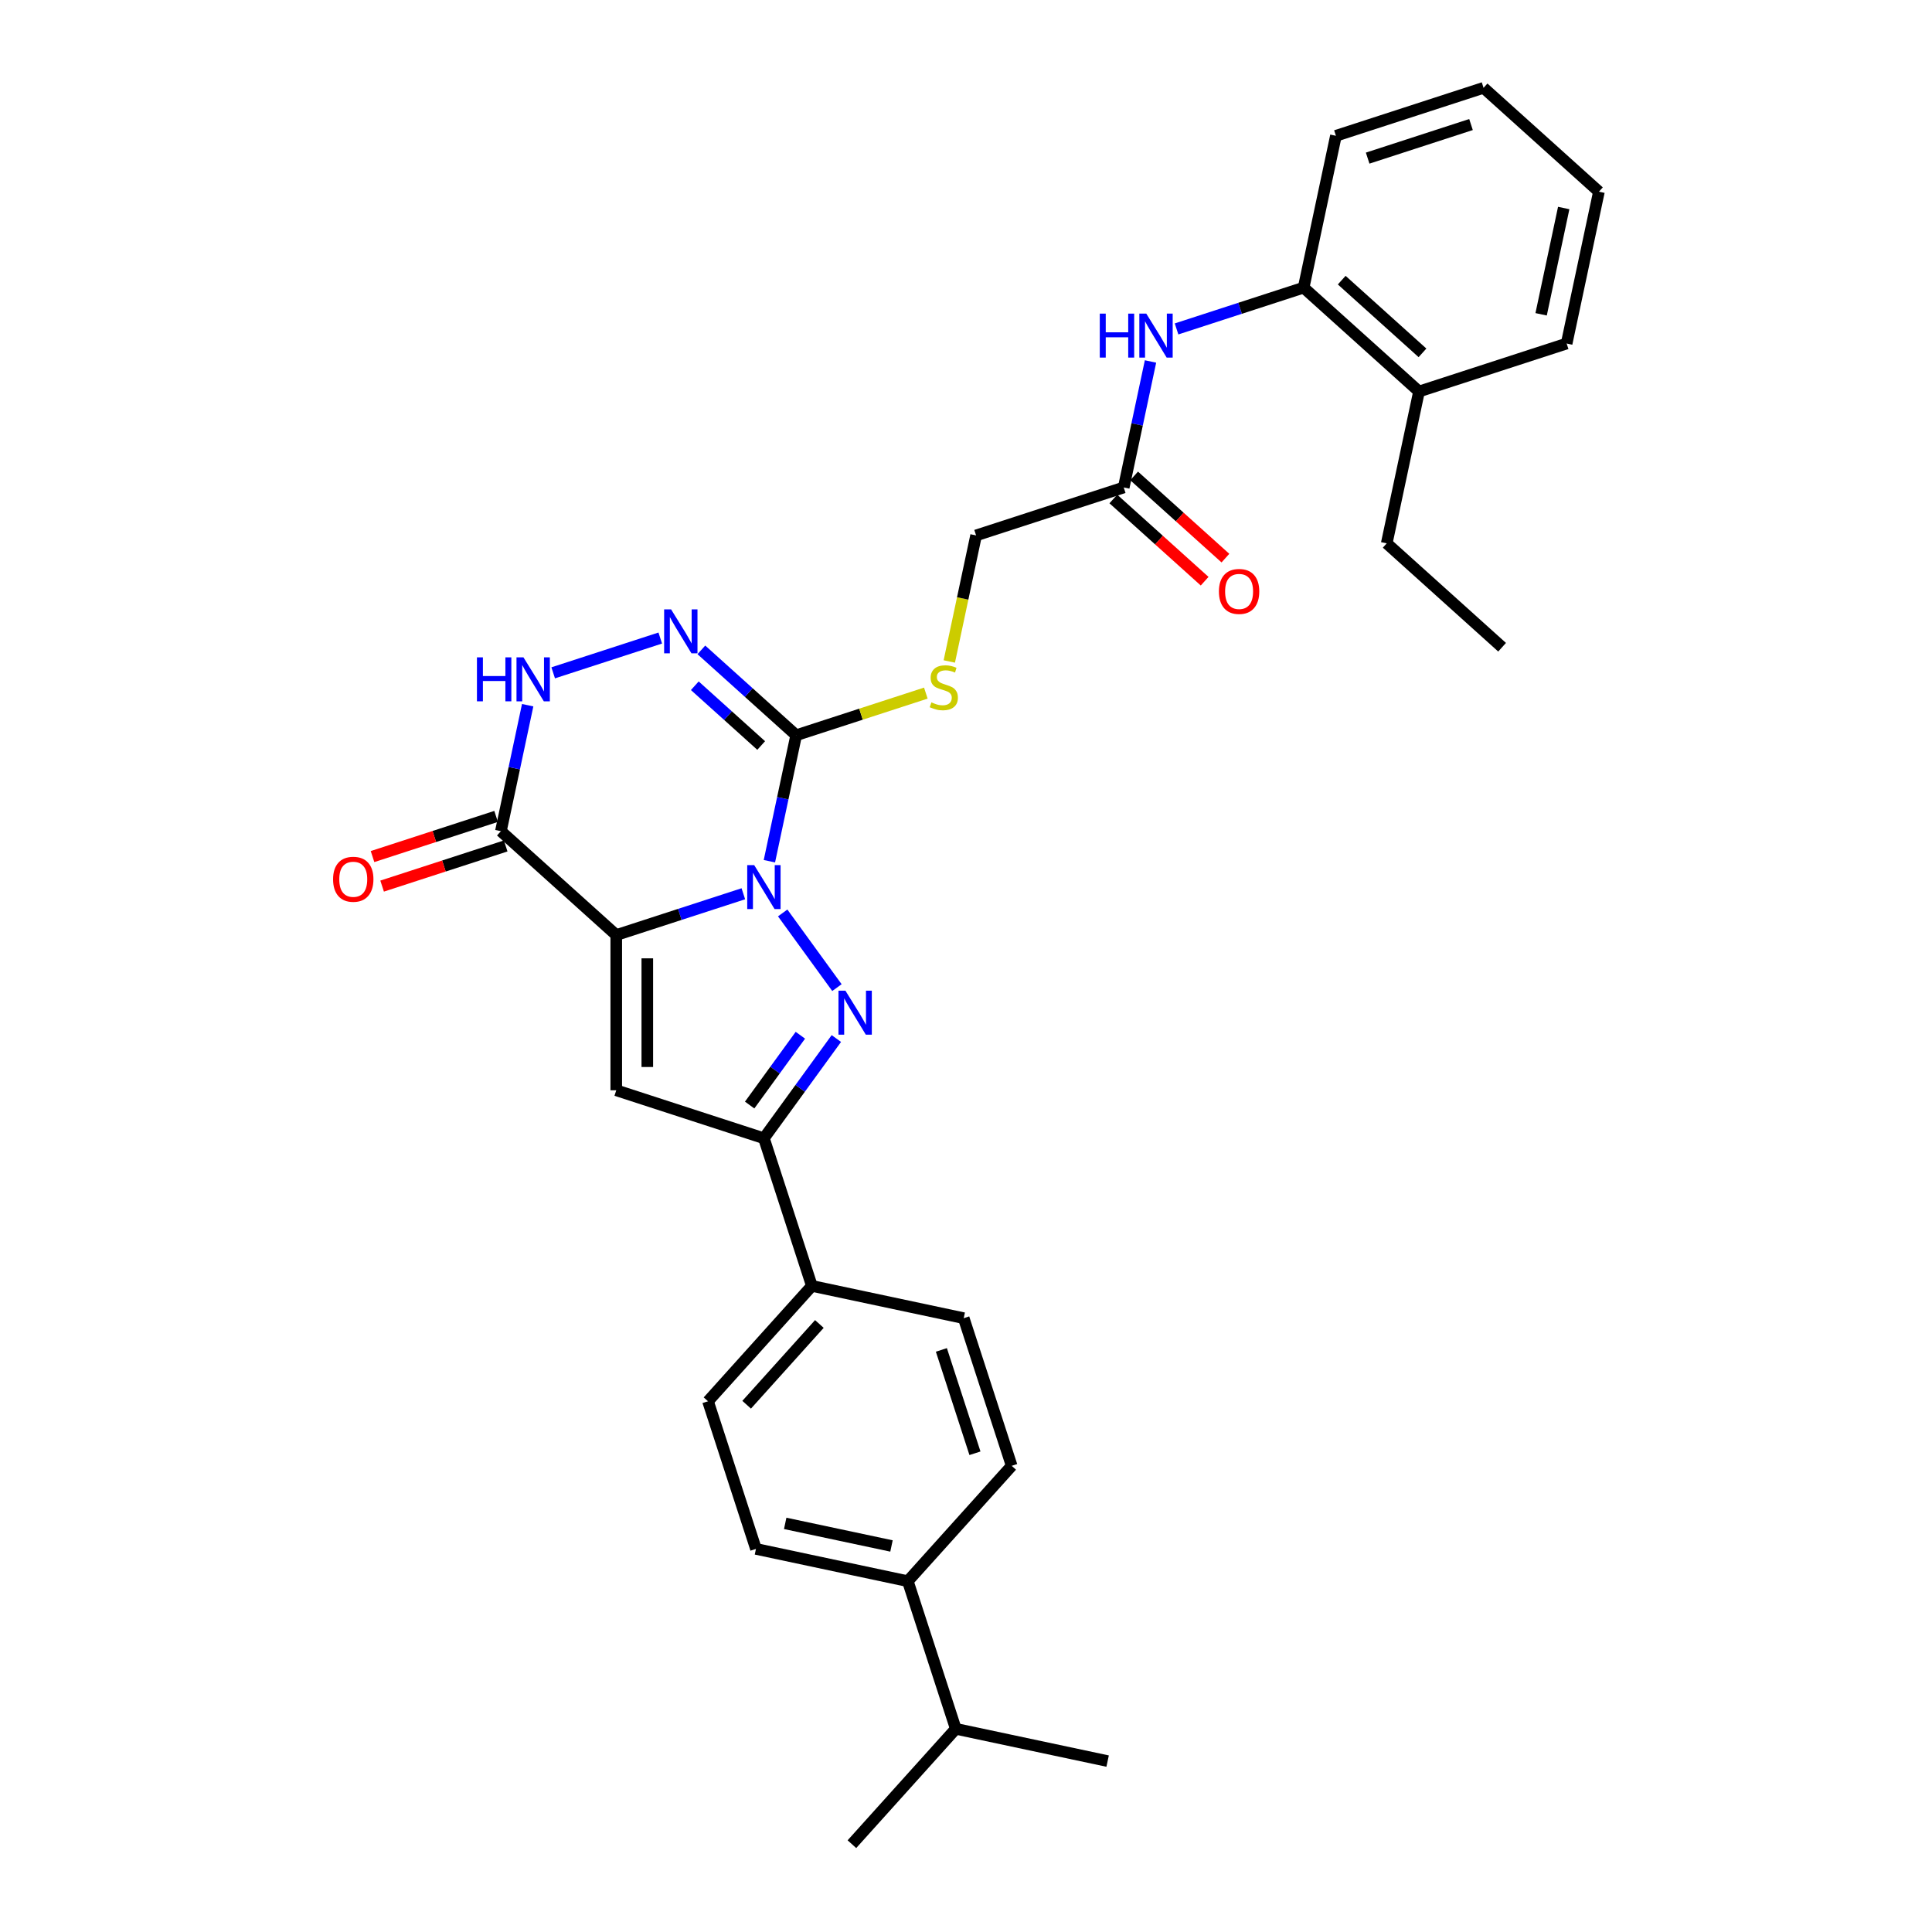 <?xml version='1.0' encoding='iso-8859-1'?>
<svg version='1.1' baseProfile='full'
              xmlns='http://www.w3.org/2000/svg'
                      xmlns:rdkit='http://www.rdkit.org/xml'
                      xmlns:xlink='http://www.w3.org/1999/xlink'
                  xml:space='preserve'
width='1000px' height='1000px' viewBox='0 0 1000 1000'>
<!-- END OF HEADER -->
<rect style='opacity:1.0;fill:#FFFFFF;stroke:none' width='1000' height='1000' x='0' y='0'> </rect>
<path class='bond-0' d='M 384.755,462.609 L 351.865,473.295' style='fill:none;fill-rule:evenodd;stroke:#0000FF;stroke-width:6px;stroke-linecap:butt;stroke-linejoin:miter;stroke-opacity:1' />
<path class='bond-0' d='M 351.865,473.295 L 318.975,483.982' style='fill:none;fill-rule:evenodd;stroke:#000000;stroke-width:6px;stroke-linecap:butt;stroke-linejoin:miter;stroke-opacity:1' />
<path class='bond-1' d='M 405.119,472.538 L 433.197,511.184' style='fill:none;fill-rule:evenodd;stroke:#0000FF;stroke-width:6px;stroke-linecap:butt;stroke-linejoin:miter;stroke-opacity:1' />
<path class='bond-2' d='M 398.239,445.766 L 405.169,413.161' style='fill:none;fill-rule:evenodd;stroke:#0000FF;stroke-width:6px;stroke-linecap:butt;stroke-linejoin:miter;stroke-opacity:1' />
<path class='bond-2' d='M 405.169,413.161 L 412.099,380.557' style='fill:none;fill-rule:evenodd;stroke:#000000;stroke-width:6px;stroke-linecap:butt;stroke-linejoin:miter;stroke-opacity:1' />
<path class='bond-3' d='M 318.975,483.982 L 318.975,564.332' style='fill:none;fill-rule:evenodd;stroke:#000000;stroke-width:6px;stroke-linecap:butt;stroke-linejoin:miter;stroke-opacity:1' />
<path class='bond-3' d='M 335.045,496.034 L 335.045,552.28' style='fill:none;fill-rule:evenodd;stroke:#000000;stroke-width:6px;stroke-linecap:butt;stroke-linejoin:miter;stroke-opacity:1' />
<path class='bond-4' d='M 318.975,483.982 L 259.263,430.217' style='fill:none;fill-rule:evenodd;stroke:#000000;stroke-width:6px;stroke-linecap:butt;stroke-linejoin:miter;stroke-opacity:1' />
<path class='bond-6' d='M 432.896,537.543 L 414.145,563.353' style='fill:none;fill-rule:evenodd;stroke:#0000FF;stroke-width:6px;stroke-linecap:butt;stroke-linejoin:miter;stroke-opacity:1' />
<path class='bond-6' d='M 414.145,563.353 L 395.393,589.162' style='fill:none;fill-rule:evenodd;stroke:#000000;stroke-width:6px;stroke-linecap:butt;stroke-linejoin:miter;stroke-opacity:1' />
<path class='bond-6' d='M 414.27,535.84 L 401.144,553.907' style='fill:none;fill-rule:evenodd;stroke:#0000FF;stroke-width:6px;stroke-linecap:butt;stroke-linejoin:miter;stroke-opacity:1' />
<path class='bond-6' d='M 401.144,553.907 L 388.018,571.973' style='fill:none;fill-rule:evenodd;stroke:#000000;stroke-width:6px;stroke-linecap:butt;stroke-linejoin:miter;stroke-opacity:1' />
<path class='bond-5' d='M 412.099,380.557 L 387.562,358.464' style='fill:none;fill-rule:evenodd;stroke:#000000;stroke-width:6px;stroke-linecap:butt;stroke-linejoin:miter;stroke-opacity:1' />
<path class='bond-5' d='M 387.562,358.464 L 363.025,336.371' style='fill:none;fill-rule:evenodd;stroke:#0000FF;stroke-width:6px;stroke-linecap:butt;stroke-linejoin:miter;stroke-opacity:1' />
<path class='bond-5' d='M 393.985,385.872 L 376.809,370.407' style='fill:none;fill-rule:evenodd;stroke:#000000;stroke-width:6px;stroke-linecap:butt;stroke-linejoin:miter;stroke-opacity:1' />
<path class='bond-5' d='M 376.809,370.407 L 359.633,354.941' style='fill:none;fill-rule:evenodd;stroke:#0000FF;stroke-width:6px;stroke-linecap:butt;stroke-linejoin:miter;stroke-opacity:1' />
<path class='bond-8' d='M 412.099,380.557 L 445.656,369.654' style='fill:none;fill-rule:evenodd;stroke:#000000;stroke-width:6px;stroke-linecap:butt;stroke-linejoin:miter;stroke-opacity:1' />
<path class='bond-8' d='M 445.656,369.654 L 479.212,358.751' style='fill:none;fill-rule:evenodd;stroke:#CCCC00;stroke-width:6px;stroke-linecap:butt;stroke-linejoin:miter;stroke-opacity:1' />
<path class='bond-31' d='M 318.975,564.332 L 395.393,589.162' style='fill:none;fill-rule:evenodd;stroke:#000000;stroke-width:6px;stroke-linecap:butt;stroke-linejoin:miter;stroke-opacity:1' />
<path class='bond-7' d='M 259.263,430.217 L 266.194,397.612' style='fill:none;fill-rule:evenodd;stroke:#000000;stroke-width:6px;stroke-linecap:butt;stroke-linejoin:miter;stroke-opacity:1' />
<path class='bond-7' d='M 266.194,397.612 L 273.124,365.008' style='fill:none;fill-rule:evenodd;stroke:#0000FF;stroke-width:6px;stroke-linecap:butt;stroke-linejoin:miter;stroke-opacity:1' />
<path class='bond-13' d='M 256.78,422.575 L 224.799,432.966' style='fill:none;fill-rule:evenodd;stroke:#000000;stroke-width:6px;stroke-linecap:butt;stroke-linejoin:miter;stroke-opacity:1' />
<path class='bond-13' d='M 224.799,432.966 L 192.817,443.358' style='fill:none;fill-rule:evenodd;stroke:#FF0000;stroke-width:6px;stroke-linecap:butt;stroke-linejoin:miter;stroke-opacity:1' />
<path class='bond-13' d='M 261.746,437.858 L 229.764,448.25' style='fill:none;fill-rule:evenodd;stroke:#000000;stroke-width:6px;stroke-linecap:butt;stroke-linejoin:miter;stroke-opacity:1' />
<path class='bond-13' d='M 229.764,448.25 L 197.783,458.641' style='fill:none;fill-rule:evenodd;stroke:#FF0000;stroke-width:6px;stroke-linecap:butt;stroke-linejoin:miter;stroke-opacity:1' />
<path class='bond-32' d='M 341.749,330.249 L 286.328,348.256' style='fill:none;fill-rule:evenodd;stroke:#0000FF;stroke-width:6px;stroke-linecap:butt;stroke-linejoin:miter;stroke-opacity:1' />
<path class='bond-12' d='M 395.393,589.162 L 420.223,665.58' style='fill:none;fill-rule:evenodd;stroke:#000000;stroke-width:6px;stroke-linecap:butt;stroke-linejoin:miter;stroke-opacity:1' />
<path class='bond-21' d='M 491.356,342.373 L 498.289,309.753' style='fill:none;fill-rule:evenodd;stroke:#CCCC00;stroke-width:6px;stroke-linecap:butt;stroke-linejoin:miter;stroke-opacity:1' />
<path class='bond-21' d='M 498.289,309.753 L 505.223,277.133' style='fill:none;fill-rule:evenodd;stroke:#000000;stroke-width:6px;stroke-linecap:butt;stroke-linejoin:miter;stroke-opacity:1' />
<path class='bond-9' d='M 595.501,187.095 L 588.571,219.699' style='fill:none;fill-rule:evenodd;stroke:#0000FF;stroke-width:6px;stroke-linecap:butt;stroke-linejoin:miter;stroke-opacity:1' />
<path class='bond-9' d='M 588.571,219.699 L 581.641,252.303' style='fill:none;fill-rule:evenodd;stroke:#000000;stroke-width:6px;stroke-linecap:butt;stroke-linejoin:miter;stroke-opacity:1' />
<path class='bond-11' d='M 608.985,170.252 L 641.875,159.565' style='fill:none;fill-rule:evenodd;stroke:#0000FF;stroke-width:6px;stroke-linecap:butt;stroke-linejoin:miter;stroke-opacity:1' />
<path class='bond-11' d='M 641.875,159.565 L 674.764,148.879' style='fill:none;fill-rule:evenodd;stroke:#000000;stroke-width:6px;stroke-linecap:butt;stroke-linejoin:miter;stroke-opacity:1' />
<path class='bond-10' d='M 581.641,252.303 L 505.223,277.133' style='fill:none;fill-rule:evenodd;stroke:#000000;stroke-width:6px;stroke-linecap:butt;stroke-linejoin:miter;stroke-opacity:1' />
<path class='bond-15' d='M 576.264,258.274 L 599.893,279.55' style='fill:none;fill-rule:evenodd;stroke:#000000;stroke-width:6px;stroke-linecap:butt;stroke-linejoin:miter;stroke-opacity:1' />
<path class='bond-15' d='M 599.893,279.55 L 623.522,300.826' style='fill:none;fill-rule:evenodd;stroke:#FF0000;stroke-width:6px;stroke-linecap:butt;stroke-linejoin:miter;stroke-opacity:1' />
<path class='bond-15' d='M 587.017,246.332 L 610.646,267.608' style='fill:none;fill-rule:evenodd;stroke:#000000;stroke-width:6px;stroke-linecap:butt;stroke-linejoin:miter;stroke-opacity:1' />
<path class='bond-15' d='M 610.646,267.608 L 634.275,288.883' style='fill:none;fill-rule:evenodd;stroke:#FF0000;stroke-width:6px;stroke-linecap:butt;stroke-linejoin:miter;stroke-opacity:1' />
<path class='bond-16' d='M 674.764,148.879 L 734.476,202.644' style='fill:none;fill-rule:evenodd;stroke:#000000;stroke-width:6px;stroke-linecap:butt;stroke-linejoin:miter;stroke-opacity:1' />
<path class='bond-16' d='M 694.474,145.001 L 736.273,182.637' style='fill:none;fill-rule:evenodd;stroke:#000000;stroke-width:6px;stroke-linecap:butt;stroke-linejoin:miter;stroke-opacity:1' />
<path class='bond-23' d='M 674.764,148.879 L 691.47,70.284' style='fill:none;fill-rule:evenodd;stroke:#000000;stroke-width:6px;stroke-linecap:butt;stroke-linejoin:miter;stroke-opacity:1' />
<path class='bond-17' d='M 420.223,665.58 L 366.458,725.292' style='fill:none;fill-rule:evenodd;stroke:#000000;stroke-width:6px;stroke-linecap:butt;stroke-linejoin:miter;stroke-opacity:1' />
<path class='bond-17' d='M 424.101,685.29 L 386.465,727.088' style='fill:none;fill-rule:evenodd;stroke:#000000;stroke-width:6px;stroke-linecap:butt;stroke-linejoin:miter;stroke-opacity:1' />
<path class='bond-18' d='M 420.223,665.58 L 498.818,682.286' style='fill:none;fill-rule:evenodd;stroke:#000000;stroke-width:6px;stroke-linecap:butt;stroke-linejoin:miter;stroke-opacity:1' />
<path class='bond-14' d='M 469.882,818.415 L 391.288,801.71' style='fill:none;fill-rule:evenodd;stroke:#000000;stroke-width:6px;stroke-linecap:butt;stroke-linejoin:miter;stroke-opacity:1' />
<path class='bond-14' d='M 461.434,800.191 L 406.418,788.497' style='fill:none;fill-rule:evenodd;stroke:#000000;stroke-width:6px;stroke-linecap:butt;stroke-linejoin:miter;stroke-opacity:1' />
<path class='bond-22' d='M 469.882,818.415 L 494.712,894.833' style='fill:none;fill-rule:evenodd;stroke:#000000;stroke-width:6px;stroke-linecap:butt;stroke-linejoin:miter;stroke-opacity:1' />
<path class='bond-33' d='M 469.882,818.415 L 523.647,758.703' style='fill:none;fill-rule:evenodd;stroke:#000000;stroke-width:6px;stroke-linecap:butt;stroke-linejoin:miter;stroke-opacity:1' />
<path class='bond-24' d='M 734.476,202.644 L 717.771,281.239' style='fill:none;fill-rule:evenodd;stroke:#000000;stroke-width:6px;stroke-linecap:butt;stroke-linejoin:miter;stroke-opacity:1' />
<path class='bond-25' d='M 734.476,202.644 L 810.894,177.814' style='fill:none;fill-rule:evenodd;stroke:#000000;stroke-width:6px;stroke-linecap:butt;stroke-linejoin:miter;stroke-opacity:1' />
<path class='bond-20' d='M 366.458,725.292 L 391.288,801.71' style='fill:none;fill-rule:evenodd;stroke:#000000;stroke-width:6px;stroke-linecap:butt;stroke-linejoin:miter;stroke-opacity:1' />
<path class='bond-19' d='M 498.818,682.286 L 523.647,758.703' style='fill:none;fill-rule:evenodd;stroke:#000000;stroke-width:6px;stroke-linecap:butt;stroke-linejoin:miter;stroke-opacity:1' />
<path class='bond-19' d='M 487.258,698.714 L 504.639,752.207' style='fill:none;fill-rule:evenodd;stroke:#000000;stroke-width:6px;stroke-linecap:butt;stroke-linejoin:miter;stroke-opacity:1' />
<path class='bond-26' d='M 494.712,894.833 L 440.947,954.545' style='fill:none;fill-rule:evenodd;stroke:#000000;stroke-width:6px;stroke-linecap:butt;stroke-linejoin:miter;stroke-opacity:1' />
<path class='bond-27' d='M 494.712,894.833 L 573.307,911.539' style='fill:none;fill-rule:evenodd;stroke:#000000;stroke-width:6px;stroke-linecap:butt;stroke-linejoin:miter;stroke-opacity:1' />
<path class='bond-29' d='M 691.47,70.284 L 767.888,45.455' style='fill:none;fill-rule:evenodd;stroke:#000000;stroke-width:6px;stroke-linecap:butt;stroke-linejoin:miter;stroke-opacity:1' />
<path class='bond-29' d='M 707.899,81.843 L 761.391,64.463' style='fill:none;fill-rule:evenodd;stroke:#000000;stroke-width:6px;stroke-linecap:butt;stroke-linejoin:miter;stroke-opacity:1' />
<path class='bond-28' d='M 717.771,281.239 L 777.483,335.004' style='fill:none;fill-rule:evenodd;stroke:#000000;stroke-width:6px;stroke-linecap:butt;stroke-linejoin:miter;stroke-opacity:1' />
<path class='bond-34' d='M 810.894,177.814 L 827.6,99.219' style='fill:none;fill-rule:evenodd;stroke:#000000;stroke-width:6px;stroke-linecap:butt;stroke-linejoin:miter;stroke-opacity:1' />
<path class='bond-34' d='M 797.681,162.684 L 809.375,107.668' style='fill:none;fill-rule:evenodd;stroke:#000000;stroke-width:6px;stroke-linecap:butt;stroke-linejoin:miter;stroke-opacity:1' />
<path class='bond-30' d='M 767.888,45.455 L 827.6,99.219' style='fill:none;fill-rule:evenodd;stroke:#000000;stroke-width:6px;stroke-linecap:butt;stroke-linejoin:miter;stroke-opacity:1' />
<path  class='atom-0' d='M 390.363 447.774
L 397.82 459.827
Q 398.559 461.016, 399.748 463.169
Q 400.937 465.323, 401.002 465.451
L 401.002 447.774
L 404.023 447.774
L 404.023 470.53
L 400.905 470.53
L 392.902 457.352
Q 391.97 455.809, 390.974 454.042
Q 390.01 452.274, 389.721 451.728
L 389.721 470.53
L 386.764 470.53
L 386.764 447.774
L 390.363 447.774
' fill='#0000FF'/>
<path  class='atom-2' d='M 437.592 512.779
L 445.049 524.832
Q 445.788 526.021, 446.977 528.174
Q 448.166 530.328, 448.231 530.456
L 448.231 512.779
L 451.252 512.779
L 451.252 535.535
L 448.134 535.535
L 440.131 522.357
Q 439.199 520.814, 438.203 519.047
Q 437.239 517.279, 436.949 516.732
L 436.949 535.535
L 433.992 535.535
L 433.992 512.779
L 437.592 512.779
' fill='#0000FF'/>
<path  class='atom-6' d='M 347.357 315.415
L 354.814 327.467
Q 355.553 328.656, 356.742 330.81
Q 357.931 332.963, 357.995 333.092
L 357.995 315.415
L 361.017 315.415
L 361.017 338.17
L 357.899 338.17
L 349.896 324.992
Q 348.964 323.45, 347.968 321.682
Q 347.004 319.914, 346.714 319.368
L 346.714 338.17
L 343.757 338.17
L 343.757 315.415
L 347.357 315.415
' fill='#0000FF'/>
<path  class='atom-8' d='M 246.866 340.244
L 249.952 340.244
L 249.952 349.919
L 261.586 349.919
L 261.586 340.244
L 264.672 340.244
L 264.672 363
L 261.586 363
L 261.586 352.49
L 249.952 352.49
L 249.952 363
L 246.866 363
L 246.866 340.244
' fill='#0000FF'/>
<path  class='atom-8' d='M 270.939 340.244
L 278.396 352.297
Q 279.135 353.486, 280.324 355.639
Q 281.513 357.793, 281.578 357.921
L 281.578 340.244
L 284.599 340.244
L 284.599 363
L 281.481 363
L 273.478 349.822
Q 272.546 348.279, 271.55 346.512
Q 270.586 344.744, 270.296 344.198
L 270.296 363
L 267.339 363
L 267.339 340.244
L 270.939 340.244
' fill='#0000FF'/>
<path  class='atom-9' d='M 482.089 363.538
Q 482.346 363.634, 483.407 364.084
Q 484.467 364.534, 485.624 364.823
Q 486.814 365.08, 487.971 365.08
Q 490.124 365.08, 491.377 364.052
Q 492.631 362.991, 492.631 361.159
Q 492.631 359.906, 491.988 359.134
Q 491.377 358.363, 490.413 357.945
Q 489.449 357.527, 487.842 357.045
Q 485.817 356.435, 484.596 355.856
Q 483.407 355.278, 482.539 354.056
Q 481.703 352.835, 481.703 350.778
Q 481.703 347.918, 483.632 346.15
Q 485.592 344.382, 489.449 344.382
Q 492.085 344.382, 495.074 345.636
L 494.334 348.11
Q 491.602 346.985, 489.545 346.985
Q 487.328 346.985, 486.106 347.918
Q 484.885 348.817, 484.917 350.392
Q 484.917 351.614, 485.528 352.353
Q 486.171 353.092, 487.071 353.51
Q 488.003 353.928, 489.545 354.41
Q 491.602 355.053, 492.824 355.695
Q 494.045 356.338, 494.913 357.656
Q 495.813 358.942, 495.813 361.159
Q 495.813 364.309, 493.692 366.012
Q 491.602 367.684, 488.099 367.684
Q 486.074 367.684, 484.532 367.234
Q 483.021 366.816, 481.221 366.077
L 482.089 363.538
' fill='#CCCC00'/>
<path  class='atom-10' d='M 569.244 162.331
L 572.329 162.331
L 572.329 172.005
L 583.964 172.005
L 583.964 162.331
L 587.049 162.331
L 587.049 185.086
L 583.964 185.086
L 583.964 174.576
L 572.329 174.576
L 572.329 185.086
L 569.244 185.086
L 569.244 162.331
' fill='#0000FF'/>
<path  class='atom-10' d='M 593.317 162.331
L 600.773 174.384
Q 601.512 175.573, 602.701 177.726
Q 603.891 179.879, 603.955 180.008
L 603.955 162.331
L 606.976 162.331
L 606.976 185.086
L 603.859 185.086
L 595.856 171.909
Q 594.924 170.366, 593.927 168.598
Q 592.963 166.831, 592.674 166.284
L 592.674 185.086
L 589.717 185.086
L 589.717 162.331
L 593.317 162.331
' fill='#0000FF'/>
<path  class='atom-14' d='M 172.4 455.111
Q 172.4 449.647, 175.1 446.593
Q 177.799 443.54, 182.845 443.54
Q 187.891 443.54, 190.591 446.593
Q 193.291 449.647, 193.291 455.111
Q 193.291 460.639, 190.559 463.788
Q 187.827 466.906, 182.845 466.906
Q 177.832 466.906, 175.1 463.788
Q 172.4 460.671, 172.4 455.111
M 182.845 464.335
Q 186.317 464.335, 188.181 462.021
Q 190.077 459.674, 190.077 455.111
Q 190.077 450.643, 188.181 448.393
Q 186.317 446.111, 182.845 446.111
Q 179.374 446.111, 177.478 448.361
Q 175.614 450.611, 175.614 455.111
Q 175.614 459.707, 177.478 462.021
Q 179.374 464.335, 182.845 464.335
' fill='#FF0000'/>
<path  class='atom-16' d='M 630.907 306.133
Q 630.907 300.669, 633.607 297.615
Q 636.307 294.562, 641.353 294.562
Q 646.399 294.562, 649.099 297.615
Q 651.798 300.669, 651.798 306.133
Q 651.798 311.661, 649.066 314.81
Q 646.334 317.928, 641.353 317.928
Q 636.339 317.928, 633.607 314.81
Q 630.907 311.693, 630.907 306.133
M 641.353 315.357
Q 644.824 315.357, 646.688 313.043
Q 648.584 310.696, 648.584 306.133
Q 648.584 301.665, 646.688 299.415
Q 644.824 297.133, 641.353 297.133
Q 637.882 297.133, 635.985 299.383
Q 634.121 301.633, 634.121 306.133
Q 634.121 310.729, 635.985 313.043
Q 637.882 315.357, 641.353 315.357
' fill='#FF0000'/>
</svg>

